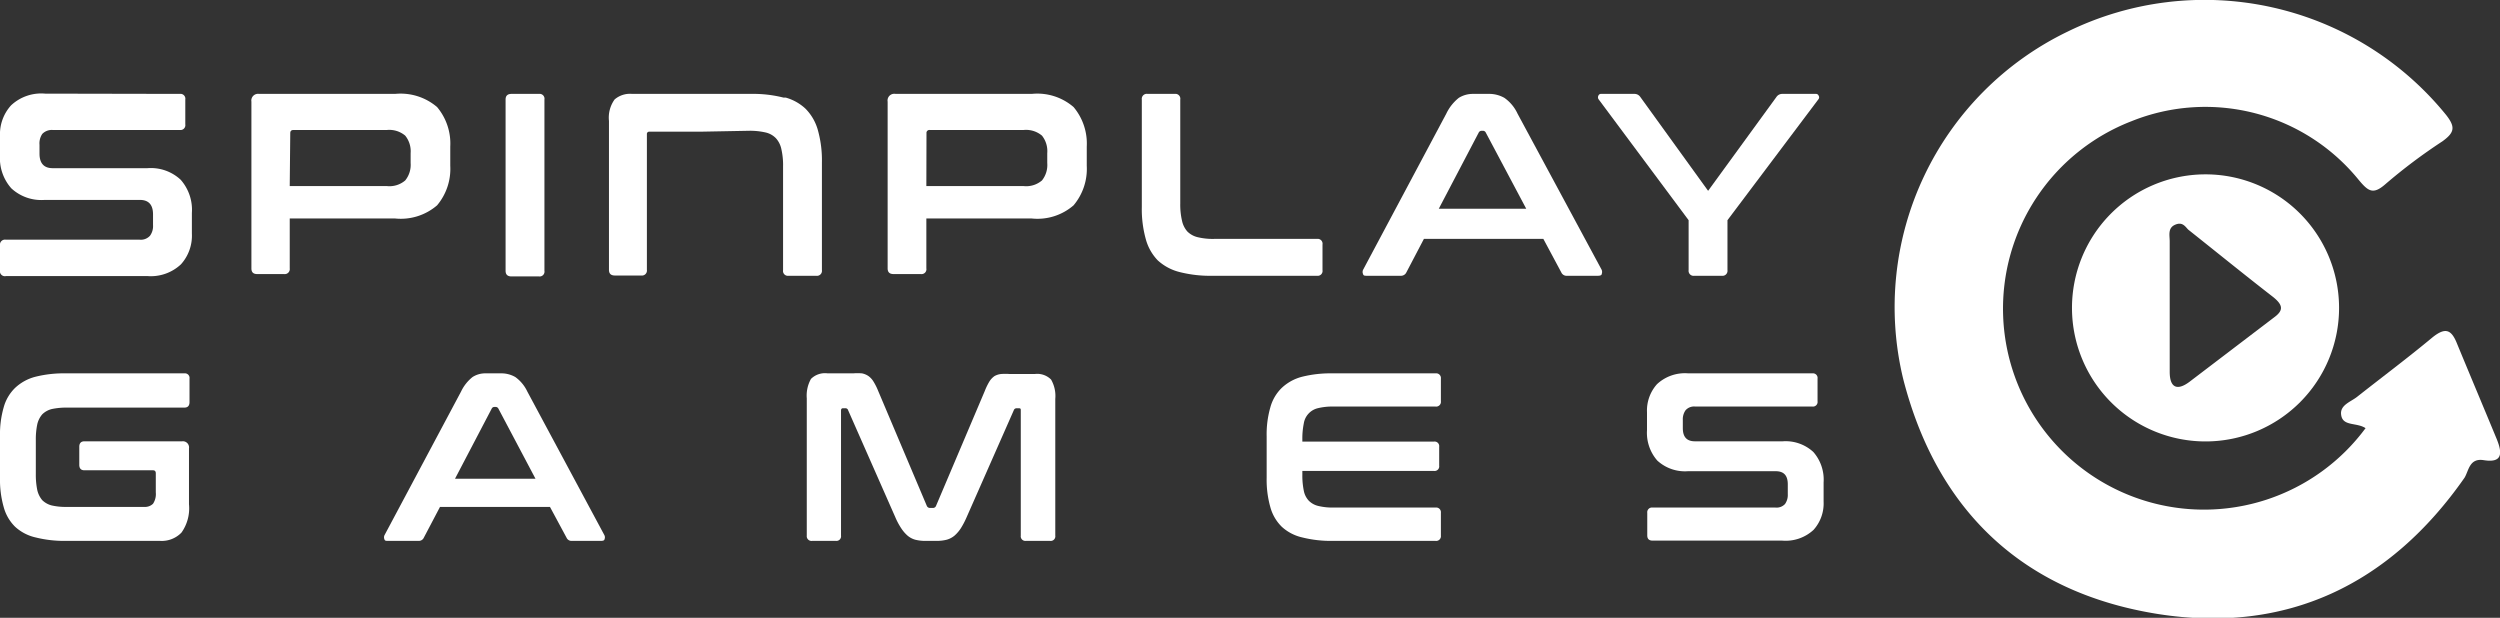 <svg xmlns="http://www.w3.org/2000/svg" viewBox="0 0 189.83 46.91"><rect x="0" y="0" width="189.83" height="46.91" fill="#333333" stroke="none"/><defs><style>.cls-1{fill:#fff;}</style></defs><g id="Camada_2" data-name="Camada 2"><g id="Слой_1" data-name="Слой 1"><path class="cls-1" d="M179.62,32.51c-.68-.45-1.73-.12-1.85-1-.12-.77.76-1,1.25-1.41,1.89-1.49,3.83-2.94,5.68-4.48,1-.8,1.45-.6,1.89.53,1,2.42,2,4.79,3,7.21.4,1,.48,1.82-1,1.58-1.09-.17-1.13.8-1.45,1.33-5.68,8.14-13.54,11.89-23.3,10.35C153.67,45,147.1,38.84,144.52,28.8A23.22,23.22,0,0,1,157,2.4a23.63,23.63,0,0,1,28.74,6.33c.72.92.64,1.33-.28,2A41.56,41.56,0,0,0,181.11,14c-.92.8-1.29.52-2-.33a15,15,0,0,0-17.25-4.47,15.26,15.26,0,1,0,17.77,23.3Z"/><path class="cls-1" d="M167.33,13.24a10.14,10.14,0,1,0,10.28,10.12,10.14,10.14,0,0,0-10.28-10.12Zm5.32,10.88L166.24,29c-.93.69-1.49.44-1.49-.77v-5h0V18.32c0-.44-.16-1,.4-1.25s.77.12,1,.36c2.14,1.7,4.27,3.43,6.45,5.12C173.41,23.2,173.37,23.6,172.65,24.12Z"/><path class="cls-1" d="M13.65,7.13a.37.37,0,0,1,.42.43V9.44a.37.37,0,0,1-.42.43H4a1,1,0,0,0-.79.3A1.28,1.28,0,0,0,3,11v.67c0,.73.34,1.1,1,1.1H11.2a3.32,3.32,0,0,1,2.52.88,3.45,3.45,0,0,1,.85,2.52v1.57a3.24,3.24,0,0,1-.83,2.33,3.34,3.34,0,0,1-2.58.89H.47A.38.38,0,0,1,0,20.51V18.63a.38.38,0,0,1,.44-.43H10.6a.94.94,0,0,0,.79-.3,1.24,1.24,0,0,0,.23-.81v-.81c0-.73-.33-1.1-1-1.1H3.39A3.35,3.35,0,0,1,.86,14.3,3.45,3.45,0,0,1,0,11.78V10.34A3.26,3.26,0,0,1,.84,8a3.35,3.35,0,0,1,2.59-.89Z"/><path class="cls-1" d="M30,7.13a4.26,4.26,0,0,1,3.19,1,4.31,4.31,0,0,1,1,3v1.46a4.3,4.3,0,0,1-1,3,4.22,4.22,0,0,1-3.19,1H22v3.79a.38.38,0,0,1-.43.43H19.53c-.3,0-.44-.14-.44-.43V7.72a.51.51,0,0,1,.58-.59Zm-8,7h7.38a1.84,1.84,0,0,0,1.39-.43,1.88,1.88,0,0,0,.41-1.32v-.75a1.89,1.89,0,0,0-.41-1.33,1.88,1.88,0,0,0-1.39-.43H22.29c-.17,0-.25.08-.25.24Z"/><path class="cls-1" d="M40.92,7.13a.37.37,0,0,1,.42.43v13a.37.37,0,0,1-.42.43H38.84c-.3,0-.45-.14-.45-.43v-13c0-.29.15-.43.45-.43Z"/><path class="cls-1" d="M62.41,12.34v8.17a.38.38,0,0,1-.44.43H59.88a.37.37,0,0,1-.42-.43V12.64a5.44,5.44,0,0,0-.13-1.32,1.76,1.76,0,0,0-.41-.82,1.57,1.57,0,0,0-.78-.44,5.32,5.32,0,0,0-1.25-.13L53.15,10,49.3,10a.17.17,0,0,0-.18.19v10.3a.38.38,0,0,1-.43.43h-2c-.3,0-.45-.14-.45-.43V9.18a2.36,2.36,0,0,1,.43-1.63A1.79,1.79,0,0,1,48,7.13h9a9.39,9.39,0,0,1,2.49.28l.17,0a3.65,3.65,0,0,1,1.5.84,3.72,3.72,0,0,1,.94,1.62A8.5,8.5,0,0,1,62.41,12.34Z"/><path class="cls-1" d="M78.34,7.13a4.21,4.21,0,0,1,3.18,1,4.31,4.31,0,0,1,1,3v1.46a4.3,4.3,0,0,1-1,3,4.18,4.18,0,0,1-3.18,1h-8v3.79a.37.37,0,0,1-.42.43H67.85c-.3,0-.45-.14-.45-.43V7.72A.51.51,0,0,1,68,7.13Zm-8,7h7.39a1.84,1.84,0,0,0,1.39-.43,1.88,1.88,0,0,0,.4-1.32v-.75a1.89,1.89,0,0,0-.4-1.33,1.88,1.88,0,0,0-1.39-.43H70.6a.22.22,0,0,0-.25.24Z"/><path class="cls-1" d="M89.2,7.13a.37.37,0,0,1,.42.43v7.88a5.41,5.41,0,0,0,.13,1.31,1.8,1.8,0,0,0,.41.83,1.64,1.64,0,0,0,.78.43,4.89,4.89,0,0,0,1.25.13H100a.37.37,0,0,1,.42.43v1.94a.37.37,0,0,1-.42.43H92.07a9.39,9.39,0,0,1-2.49-.28,3.83,3.83,0,0,1-1.67-.89A3.72,3.72,0,0,1,87,18.15a8.5,8.5,0,0,1-.3-2.42V7.56a.38.38,0,0,1,.44-.43Z"/><path class="cls-1" d="M113,7.13a2.34,2.34,0,0,1,1.23.3,3,3,0,0,1,1,1.2l6.39,11.86a.44.44,0,0,1,0,.32c0,.09-.13.13-.28.13H119a.44.44,0,0,1-.45-.26l-1.36-2.54h-9.07l-1.33,2.54a.45.45,0,0,1-.44.26H103.8c-.17,0-.27,0-.3-.13a.39.39,0,0,1,0-.32l6.32-11.86a3.41,3.41,0,0,1,.95-1.2,2,2,0,0,1,1.08-.3Zm-3.75,8.72h6.64l-3.07-5.78a.24.24,0,0,0-.21-.14h-.11a.25.25,0,0,0-.22.14Z"/><path class="cls-1" d="M124.09,7.13a.53.53,0,0,1,.46.23l5.15,7.13,5.19-7.13a.53.53,0,0,1,.46-.23h2.53a.21.21,0,0,1,.21.13.23.23,0,0,1,0,.26l-6.92,9.2v3.79a.38.38,0,0,1-.43.43h-2.08a.38.38,0,0,1-.44-.43V16.72l-6.85-9.2a.28.28,0,0,1,0-.26.21.21,0,0,1,.22-.13Z"/><path class="cls-1" d="M14,28.35a.35.35,0,0,1,.39.4v1.78q0,.42-.39.42H5.08a5.27,5.27,0,0,0-1.15.11,1.58,1.58,0,0,0-.72.4,1.75,1.75,0,0,0-.38.76,5.57,5.57,0,0,0-.11,1.2V36a5.74,5.74,0,0,0,.11,1.21,1.8,1.8,0,0,0,.38.77,1.58,1.58,0,0,0,.72.4,4.71,4.71,0,0,0,1.15.11h5.86a.88.88,0,0,0,.68-.24,1.33,1.33,0,0,0,.21-.86V35.94c0-.15-.07-.23-.21-.23H6.41q-.39,0-.39-.42V33.93q0-.42.39-.42h7.41a.47.47,0,0,1,.53.54v4.24a3.18,3.18,0,0,1-.57,2.15,2.08,2.08,0,0,1-1.63.63H5a8.86,8.86,0,0,1-2.29-.26A3.41,3.41,0,0,1,1.15,40,3.3,3.3,0,0,1,.28,38.5,7.62,7.62,0,0,1,0,36.27V33.14a7.43,7.43,0,0,1,.28-2.21,3.26,3.26,0,0,1,.87-1.48,3.54,3.54,0,0,1,1.53-.84A8.86,8.86,0,0,1,5,28.35Z"/><path class="cls-1" d="M38,28.35a2.13,2.13,0,0,1,1.13.28,2.85,2.85,0,0,1,.91,1.1L45.9,40.65a.37.37,0,0,1,0,.3c0,.08-.11.12-.26.12H43.43a.41.41,0,0,1-.41-.24l-1.26-2.34H33.41l-1.23,2.34a.41.41,0,0,1-.4.24H29.47c-.16,0-.25,0-.28-.12a.38.38,0,0,1,0-.3l5.82-10.92a3.12,3.12,0,0,1,.87-1.1,1.77,1.77,0,0,1,1-.28Zm-3.45,8h6.11l-2.82-5.33a.23.23,0,0,0-.2-.12h-.11a.22.22,0,0,0-.19.12Z"/><path class="cls-1" d="M64.78,28.35a4.27,4.27,0,0,1,.67,0,1.33,1.33,0,0,1,.5.21,1.42,1.42,0,0,1,.38.42,4.52,4.52,0,0,1,.35.7l3.69,8.72a.26.26,0,0,0,.25.17h.21a.25.25,0,0,0,.25-.17l3.7-8.72a4.6,4.6,0,0,1,.34-.7,1.44,1.44,0,0,1,.39-.42A1.3,1.3,0,0,1,76,28.4a4.27,4.27,0,0,1,.67,0h1.9a1.48,1.48,0,0,1,1.24.42,2.5,2.5,0,0,1,.32,1.47V40.67a.35.35,0,0,1-.4.4H77.9a.35.35,0,0,1-.39-.4V31.18c0-.12,0-.18-.14-.18h-.16a.22.22,0,0,0-.23.15l-3.59,8.14a6.13,6.13,0,0,1-.43.82,2.7,2.7,0,0,1-.48.56,1.59,1.59,0,0,1-.59.31,3,3,0,0,1-.77.09h-.85a3,3,0,0,1-.78-.09,1.55,1.55,0,0,1-.58-.31,2.7,2.7,0,0,1-.48-.56,5.13,5.13,0,0,1-.44-.82L64.4,31.15a.21.21,0,0,0-.23-.15H64c-.09,0-.14.06-.14.18v9.49a.35.35,0,0,1-.39.4H61.67a.36.36,0,0,1-.41-.4V30.24a2.58,2.58,0,0,1,.32-1.47,1.51,1.51,0,0,1,1.26-.42Z"/><path class="cls-1" d="M109,28.35a.36.36,0,0,1,.41.4v1.72a.36.36,0,0,1-.41.4h-7.76a4.61,4.61,0,0,0-1.15.12A1.41,1.41,0,0,0,99,32.15a5.77,5.77,0,0,0-.11,1.2v.18h10a.35.35,0,0,1,.39.4v1.43a.35.35,0,0,1-.39.4h-10v.31A5.67,5.67,0,0,0,99,37.26a1.52,1.52,0,0,0,.38.76,1.49,1.49,0,0,0,.73.4,4.61,4.61,0,0,0,1.15.12H109a.36.36,0,0,1,.41.4v1.73a.36.36,0,0,1-.41.4h-7.82a8.86,8.86,0,0,1-2.29-.26A3.41,3.41,0,0,1,97.33,40a3.3,3.3,0,0,1-.87-1.49,7.62,7.62,0,0,1-.28-2.23V33.14a7.43,7.43,0,0,1,.28-2.21,3.26,3.26,0,0,1,.87-1.48,3.54,3.54,0,0,1,1.53-.84,8.86,8.86,0,0,1,2.29-.26Z"/><path class="cls-1" d="M137.62,28.35a.35.35,0,0,1,.39.4v1.72a.35.35,0,0,1-.39.4h-8.9a.86.86,0,0,0-.73.28,1.18,1.18,0,0,0-.21.74v.62c0,.68.31,1,.92,1h6.66a3.1,3.1,0,0,1,2.33.81,3.18,3.18,0,0,1,.78,2.31v1.46a3,3,0,0,1-.76,2.14,3.11,3.11,0,0,1-2.38.82h-9.84c-.28,0-.41-.13-.41-.4V38.94a.36.36,0,0,1,.41-.4h9.32a.87.87,0,0,0,.73-.27,1.19,1.19,0,0,0,.21-.75v-.74c0-.68-.3-1-.92-1h-6.66a3.1,3.1,0,0,1-2.33-.81,3.2,3.2,0,0,1-.78-2.31V31.31a3,3,0,0,1,.76-2.14,3.11,3.11,0,0,1,2.38-.82Z"/></g></g></svg>
